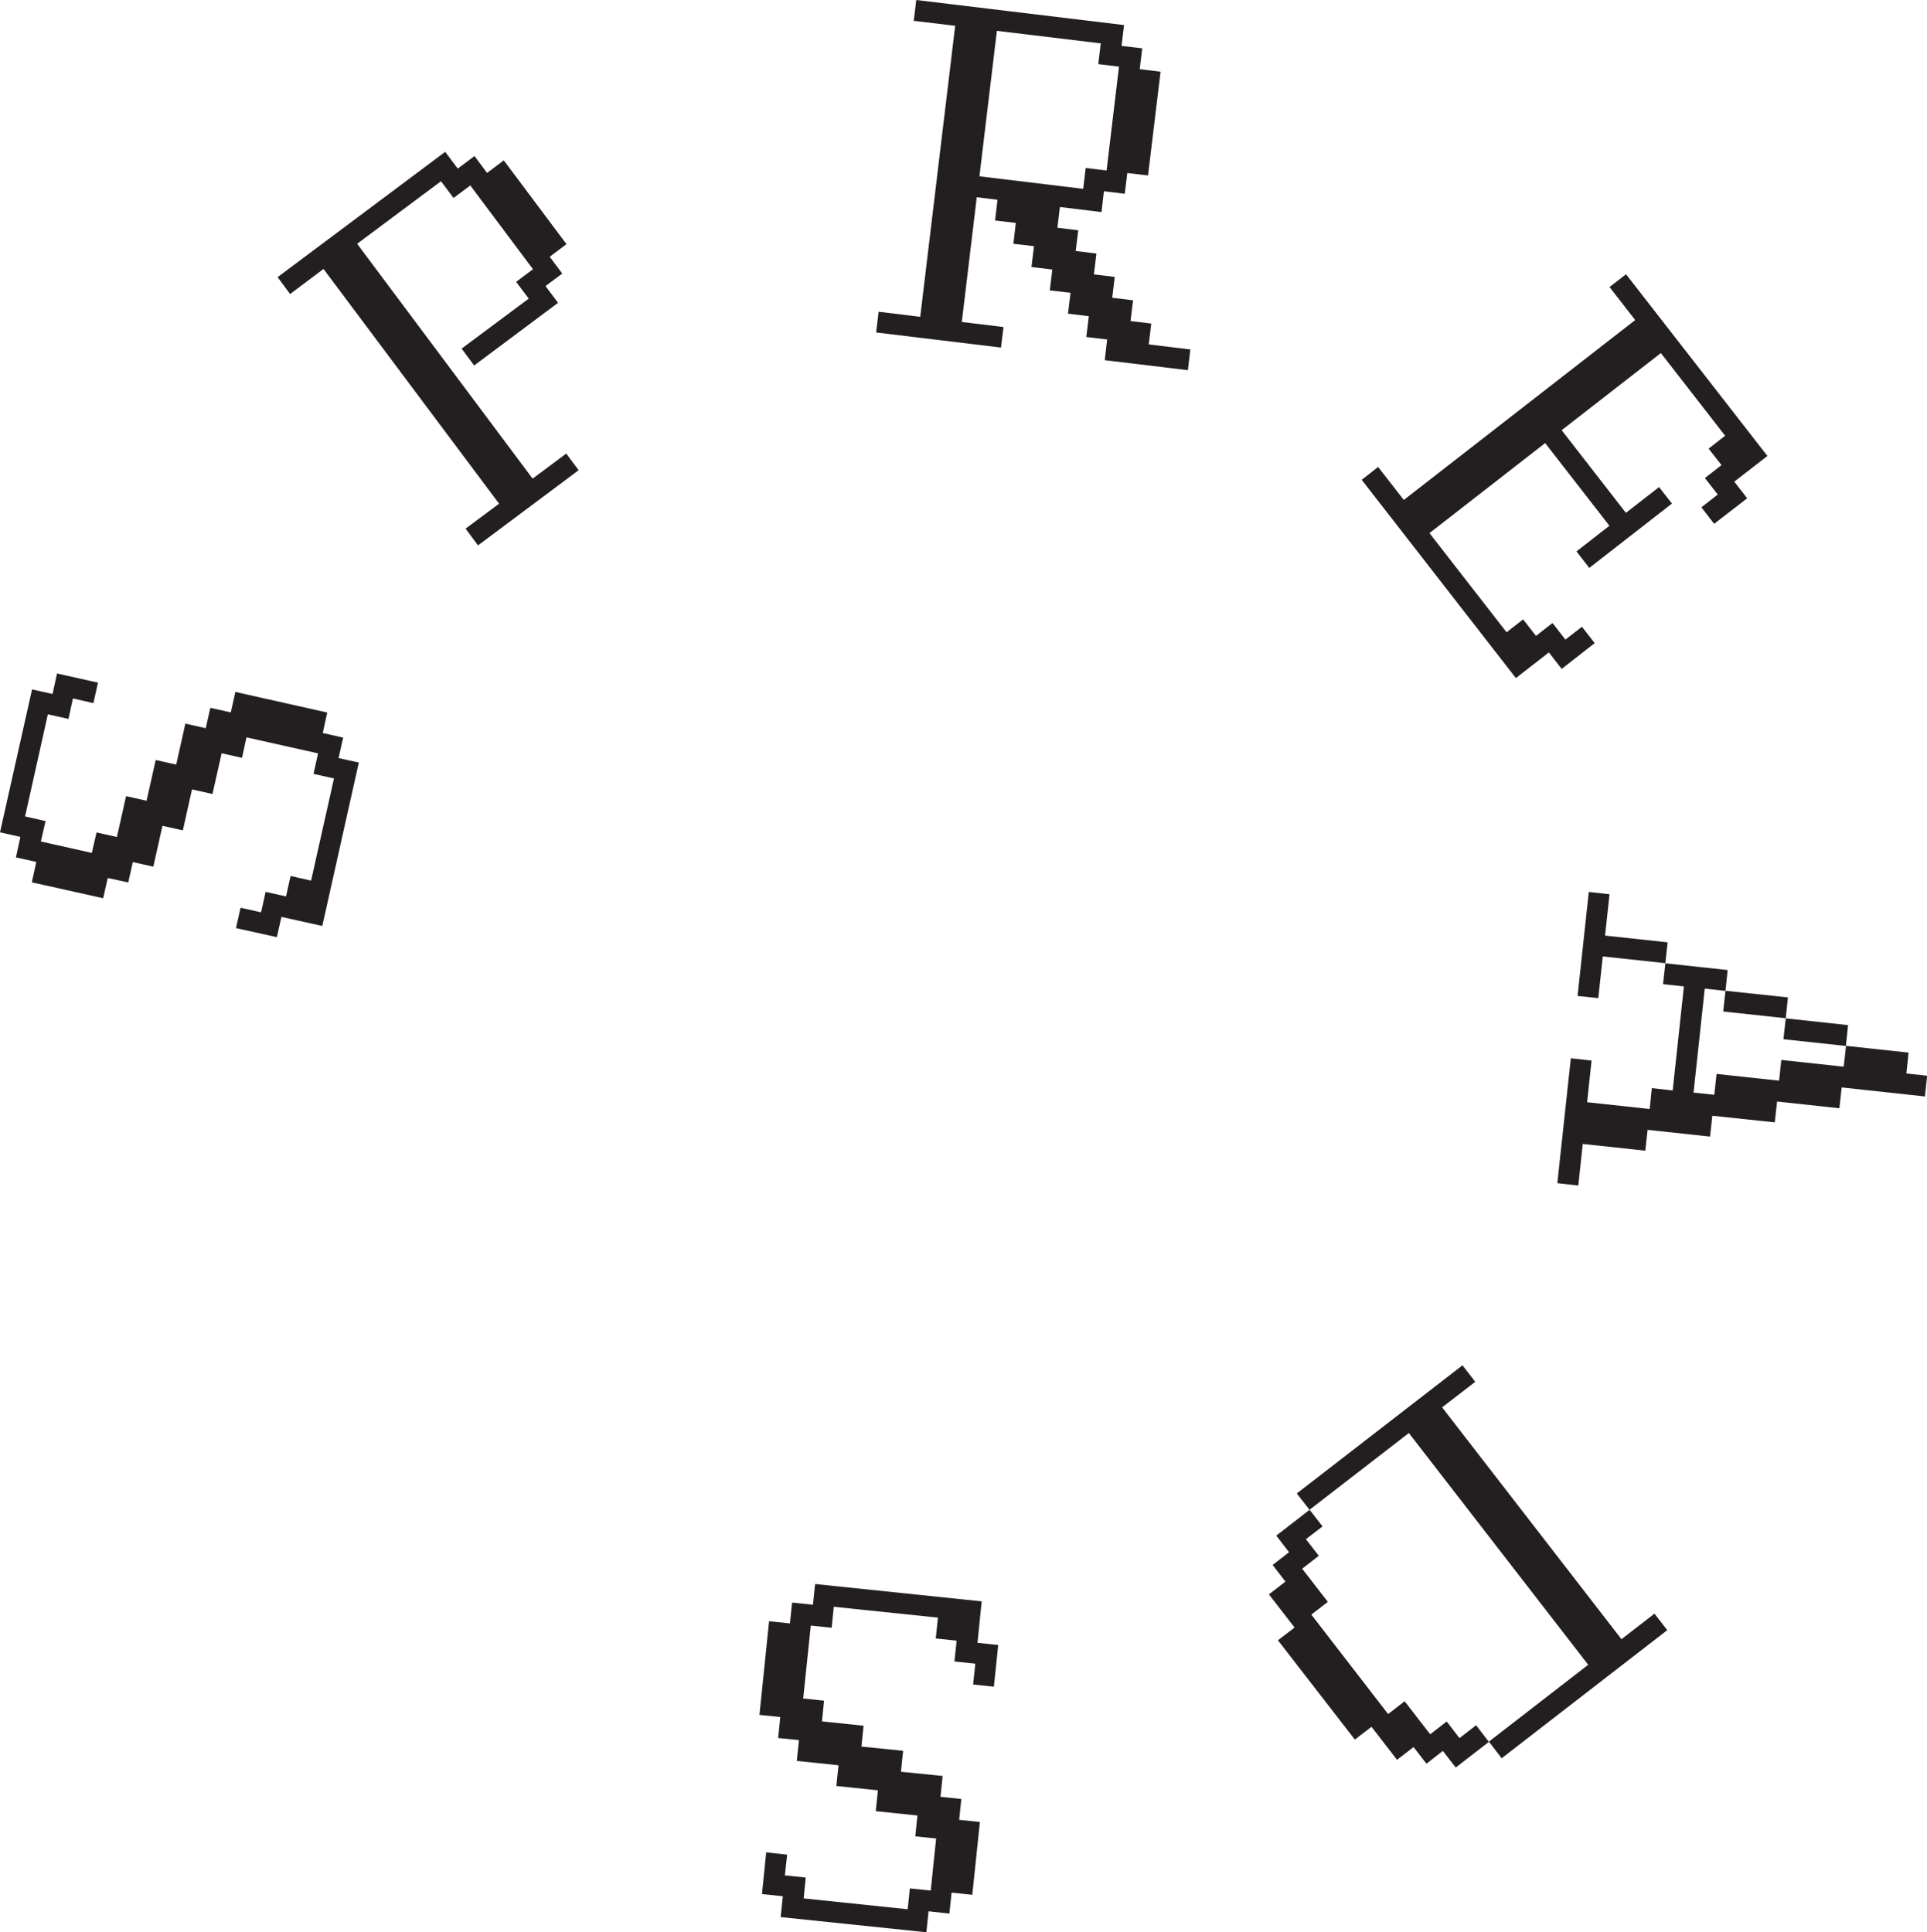 <?xml version="1.0" encoding="UTF-8"?>
<svg id="Layer_2" data-name="Layer 2" xmlns="http://www.w3.org/2000/svg" viewBox="0 0 159.88 160.35">
  <defs>
    <style>
      .cls-1 {
        fill: #231f20;
      }
    </style>
  </defs>
  <g id="Layer_1-2" data-name="Layer 1">
    <g>
      <polygon class="cls-1" points="29.77 63.28 26.74 76.84 23.35 76.09 22.97 77.77 19.58 77.02 19.96 75.33 21.66 75.71 22.04 74.01 23.73 74.39 24.11 72.69 25.81 73.08 27.71 64.6 26.01 64.22 26.39 62.52 20.45 61.19 20.08 62.89 18.39 62.51 17.63 65.89 15.93 65.51 15.17 68.91 13.48 68.53 12.72 71.92 11.02 71.54 10.64 73.23 8.94 72.86 8.56 74.54 2.64 73.22 3.01 71.53 1.32 71.15 1.69 69.45 0 69.07 2.66 57.21 4.36 57.59 4.73 55.89 8.13 56.65 7.75 58.35 6.05 57.96 5.68 59.66 3.97 59.28 2.08 67.75 3.78 68.14 3.39 69.83 7.62 70.78 8.01 69.08 9.7 69.46 10.46 66.07 12.16 66.45 12.92 63.07 14.62 63.45 15.38 60.05 17.07 60.43 17.45 58.74 19.15 59.12 19.53 57.42 27.15 59.13 26.78 60.83 28.47 61.21 28.09 62.91 29.77 63.28"/>
      <polygon class="cls-1" points="48.01 39.02 39.66 45.26 38.63 43.87 41.41 41.8 26.84 22.32 24.07 24.4 23.03 23 36.94 12.6 37.98 13.99 39.37 12.95 40.41 14.35 41.8 13.31 47 20.26 45.61 21.31 46.65 22.7 45.26 23.74 46.3 25.13 39.34 30.33 38.3 28.93 43.87 24.78 42.82 23.39 44.22 22.34 39.02 15.39 37.63 16.43 36.59 15.04 29.63 20.23 44.19 39.72 46.98 37.64 48.01 39.02"/>
      <path class="cls-1" d="m83.04,28.84l-10.35-1.25.21-1.72,3.45.42,2.9-24.15-3.44-.41.21-1.73,17.24,2.08-.21,1.73,1.72.2-.21,1.73,1.73.21-1.04,8.61-1.72-.2-.21,1.72-1.73-.21-.2,1.73-3.45-.42-.21,1.72,1.73.21-.21,1.72,1.72.21-.21,1.73,1.73.21-.21,1.73,1.73.21-.21,1.72,1.72.21-.21,1.73,3.45.42-.2,1.72-6.9-.83.2-1.72-1.73-.2.21-1.73-1.73-.21.21-1.73-1.72-.2.21-1.73-1.73-.21.21-1.73-1.71-.2.2-1.73-1.72-.2.2-1.72-1.72-.21-1.24,10.35,3.46.42-.21,1.72Zm-1.79-14.21l8.62,1.04.21-1.73,1.73.21,1.03-8.62-1.72-.21.21-1.72-8.62-1.04-1.45,12.08Z"/>
      <polygon class="cls-1" points="134.91 22.76 133.54 23.82 135.67 26.56 116.47 41.49 114.34 38.75 112.98 39.82 125.77 56.27 128.51 54.14 129.57 55.51 132.31 53.37 131.25 52.01 129.88 53.08 128.81 51.7 127.44 52.77 126.37 51.4 125 52.47 118.6 44.24 128.2 36.77 133.53 43.63 130.8 45.76 131.86 47.13 138.72 41.79 137.65 40.42 134.9 42.56 129.57 35.7 137.8 29.3 143.13 36.16 141.76 37.23 142.83 38.6 141.45 39.67 142.52 41.04 141.16 42.1 142.22 43.47 144.96 41.35 143.89 39.97 146.64 37.84 134.91 22.76"/>
      <path class="cls-1" d="m130.89,82.64l.93-8.62,1.72.19-.37,3.43,5.19.56-.19,1.73-5.19-.56-.37,3.46-1.72-.18Zm-1.68,15.54l1.12-10.36,1.72.19-.37,3.46,5.19.56.18-1.73,1.73.19.93-8.63-1.73-.19.19-1.73,5.17.56-.18,1.73-1.72-.19-.93,8.63,1.72.18.19-1.73,5.19.56.18-1.72,5.18.56.19-1.73,5.19.56-.18,1.73,1.72.19-.18,1.72-6.91-.75-.19,1.73-5.17-.56-.19,1.73-5.18-.55-.19,1.73-5.18-.56-.19,1.73-5.19-.56-.37,3.45-1.72-.19Zm13.76-14.23l.19-1.73,5.18.55-.18,1.73-5.19-.56Zm5,2.29l.19-1.73,5.17.56-.18,1.73-5.18-.56Z"/>
      <path class="cls-1" d="m107.6,123.93l13.74-10.63,1.06,1.37-2.75,2.12,14.88,19.24,2.74-2.12,1.06,1.37-13.74,10.63-1.06-1.38,8.24-6.38-14.88-19.23-8.24,6.37-1.06-1.36Zm-1.69,3.49l2.75-2.13,1.07,1.38-1.38,1.06,1.07,1.38-1.38,1.07,2.13,2.75-1.37,1.06,6.37,8.25,1.37-1.06,2.12,2.74,1.37-1.06,1.06,1.38,1.38-1.07,1.06,1.38-2.75,2.13-1.07-1.38-1.36,1.06-1.07-1.38-1.37,1.06-2.12-2.74-1.38,1.06-6.38-8.24,1.38-1.06-2.13-2.75,1.37-1.06-1.06-1.38,1.36-1.06-1.06-1.38Z"/>
      <polygon class="cls-1" points="67.63 131.45 81.45 132.89 81.1 136.33 82.82 136.51 82.46 139.97 80.74 139.79 80.92 138.06 79.19 137.88 79.37 136.15 77.64 135.97 77.82 134.24 69.18 133.34 69 135.08 67.27 134.9 66.64 140.95 68.37 141.13 68.2 142.85 71.65 143.21 71.47 144.94 74.93 145.29 74.75 147.03 78.21 147.38 78.03 149.11 79.76 149.29 79.58 151.02 81.3 151.2 80.67 157.24 78.95 157.06 78.77 158.8 77.04 158.61 76.86 160.35 64.77 159.09 64.95 157.36 63.22 157.18 63.57 153.72 65.31 153.91 65.12 155.63 66.85 155.81 66.68 157.54 75.31 158.44 75.49 156.71 77.22 156.89 77.67 152.57 75.94 152.39 76.12 150.66 72.66 150.3 72.84 148.57 69.39 148.21 69.57 146.49 66.11 146.13 66.29 144.4 64.56 144.23 64.74 142.49 63.01 142.31 63.81 134.54 65.54 134.72 65.72 132.99 67.45 133.17 67.63 131.45"/>
    </g>
  </g>
</svg>